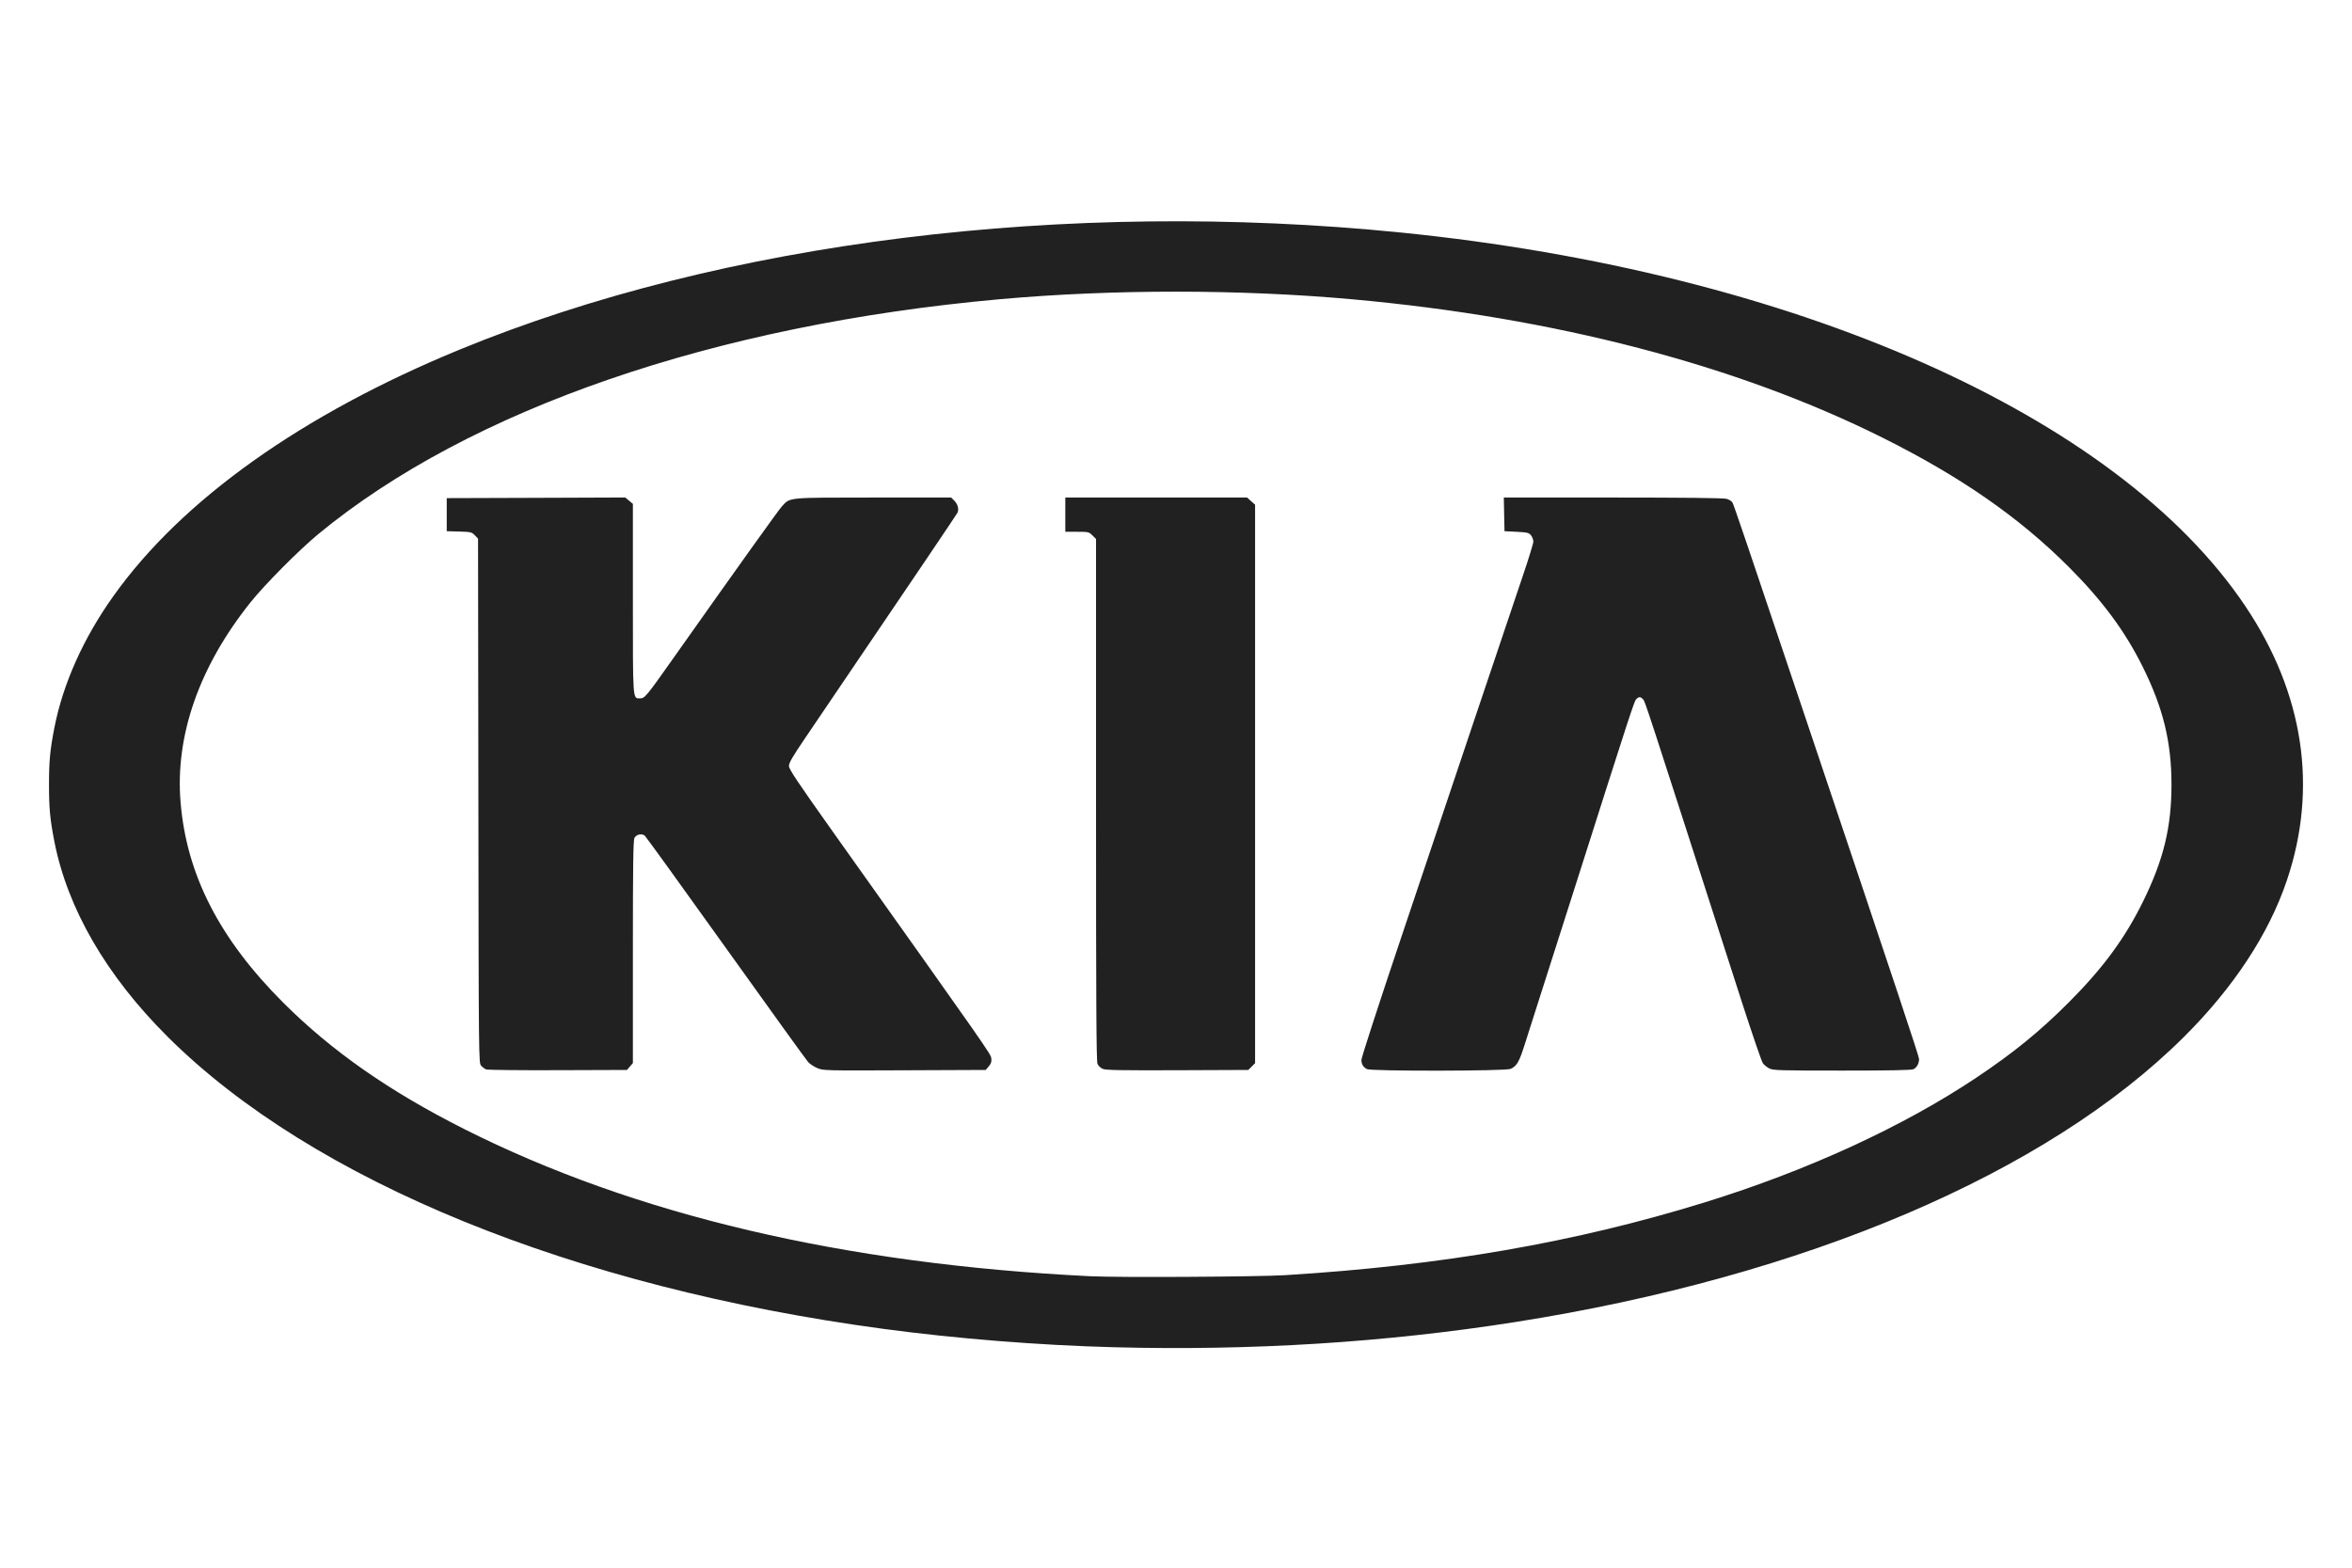 <svg width="48" height="32" viewBox="0 0 48 32" fill="none" xmlns="http://www.w3.org/2000/svg">
<path d="M22.731 27.5C21.206 27.46 19.524 27.326 18.034 27.126C11.695 26.276 6.382 24.109 3.425 21.166C2.171 19.918 1.376 18.547 1.108 17.169C1.021 16.721 1 16.501 1 16.017C1 15.533 1.021 15.313 1.108 14.864C1.284 13.958 1.702 13.024 2.32 12.159C3.716 10.201 6.166 8.458 9.381 7.136C14.739 4.932 21.754 4.059 28.585 4.746C36.605 5.553 43.202 8.47 45.82 12.368C47.017 14.149 47.31 16.085 46.669 17.976C46.3 19.068 45.581 20.16 44.57 21.166C41.768 23.954 36.836 26.057 30.917 26.987C28.27 27.403 25.541 27.574 22.731 27.5ZM26.229 26.029C29.439 25.831 32.149 25.36 34.791 24.543C36.886 23.895 38.84 22.997 40.34 21.993C41.096 21.487 41.62 21.06 42.213 20.468C42.917 19.764 43.371 19.147 43.741 18.391C44.155 17.546 44.316 16.883 44.316 16.017C44.316 15.145 44.145 14.447 43.726 13.605C43.363 12.876 42.901 12.253 42.213 11.566C41.203 10.556 40.003 9.724 38.417 8.933C35.448 7.451 31.733 6.482 27.595 6.109C25.303 5.902 22.699 5.902 20.399 6.108C14.582 6.631 9.588 8.352 6.497 10.901C6.106 11.224 5.407 11.927 5.114 12.293C4.067 13.602 3.572 15.014 3.685 16.375C3.808 17.857 4.477 19.164 5.782 20.468C6.77 21.455 7.945 22.276 9.473 23.046C12.952 24.8 17.227 25.805 22.255 26.051C22.823 26.079 25.675 26.063 26.229 26.029ZM9.92 21.829C9.892 21.818 9.847 21.784 9.819 21.753C9.77 21.698 9.769 21.658 9.763 16.346L9.756 10.995L9.69 10.926C9.627 10.861 9.61 10.857 9.371 10.85L9.117 10.843V10.505V10.168L10.939 10.162L12.761 10.155L12.838 10.22L12.916 10.285V12.214C12.916 14.334 12.91 14.255 13.063 14.255C13.158 14.255 13.191 14.215 13.719 13.467C15.119 11.486 15.889 10.409 15.959 10.334C16.13 10.149 16.052 10.157 17.825 10.156L19.412 10.156L19.472 10.216C19.546 10.29 19.574 10.391 19.541 10.464C19.519 10.509 18.832 11.526 16.435 15.061C16.173 15.447 16.1 15.573 16.101 15.636C16.101 15.701 16.272 15.956 16.998 16.979C20.211 21.499 20.221 21.514 20.231 21.605C20.239 21.674 20.226 21.712 20.178 21.768L20.116 21.84L18.458 21.847C16.824 21.854 16.799 21.853 16.679 21.802C16.612 21.773 16.529 21.719 16.495 21.682C16.461 21.645 15.705 20.597 14.816 19.353C13.927 18.109 13.181 17.077 13.159 17.058C13.098 17.007 12.985 17.032 12.948 17.104C12.923 17.153 12.916 17.662 12.916 19.433L12.916 21.7L12.855 21.77L12.795 21.84L11.382 21.845C10.605 21.848 9.947 21.841 9.92 21.829ZM22.505 21.818C22.463 21.8 22.415 21.755 22.398 21.718C22.374 21.665 22.368 20.476 22.368 16.326V11.002L22.294 10.928C22.224 10.858 22.213 10.855 21.981 10.855H21.741V10.505V10.156H23.596H25.451L25.532 10.229L25.614 10.302V16.002V21.702L25.545 21.771L25.475 21.84L24.028 21.846C22.869 21.85 22.566 21.845 22.505 21.818ZM27.896 21.823C27.818 21.778 27.785 21.723 27.784 21.635C27.783 21.591 28.139 20.495 28.575 19.198C29.01 17.902 29.703 15.841 30.114 14.617C30.525 13.394 30.958 12.107 31.077 11.757C31.196 11.408 31.293 11.091 31.293 11.054C31.293 11.017 31.271 10.959 31.245 10.927C31.202 10.874 31.172 10.867 30.951 10.855L30.704 10.843L30.697 10.499L30.69 10.156L32.916 10.156C34.377 10.156 35.174 10.165 35.235 10.182C35.287 10.196 35.341 10.231 35.357 10.259C35.388 10.318 35.638 11.053 36.814 14.555C38.728 20.251 39.165 21.565 39.165 21.619C39.165 21.707 39.116 21.795 39.049 21.825C39.006 21.845 38.561 21.853 37.591 21.853C36.311 21.853 36.187 21.849 36.108 21.809C36.061 21.785 36.002 21.737 35.977 21.703C35.951 21.668 35.757 21.1 35.544 20.441C33.52 14.152 33.576 14.324 33.531 14.274C33.481 14.218 33.442 14.218 33.39 14.275C33.349 14.321 33.271 14.56 32.171 18.016C31.851 19.02 31.507 20.1 31.405 20.416C31.304 20.732 31.174 21.14 31.116 21.322C31.003 21.68 30.953 21.765 30.826 21.819C30.716 21.864 27.976 21.868 27.896 21.823Z" fill="#212121"/>
</svg>
